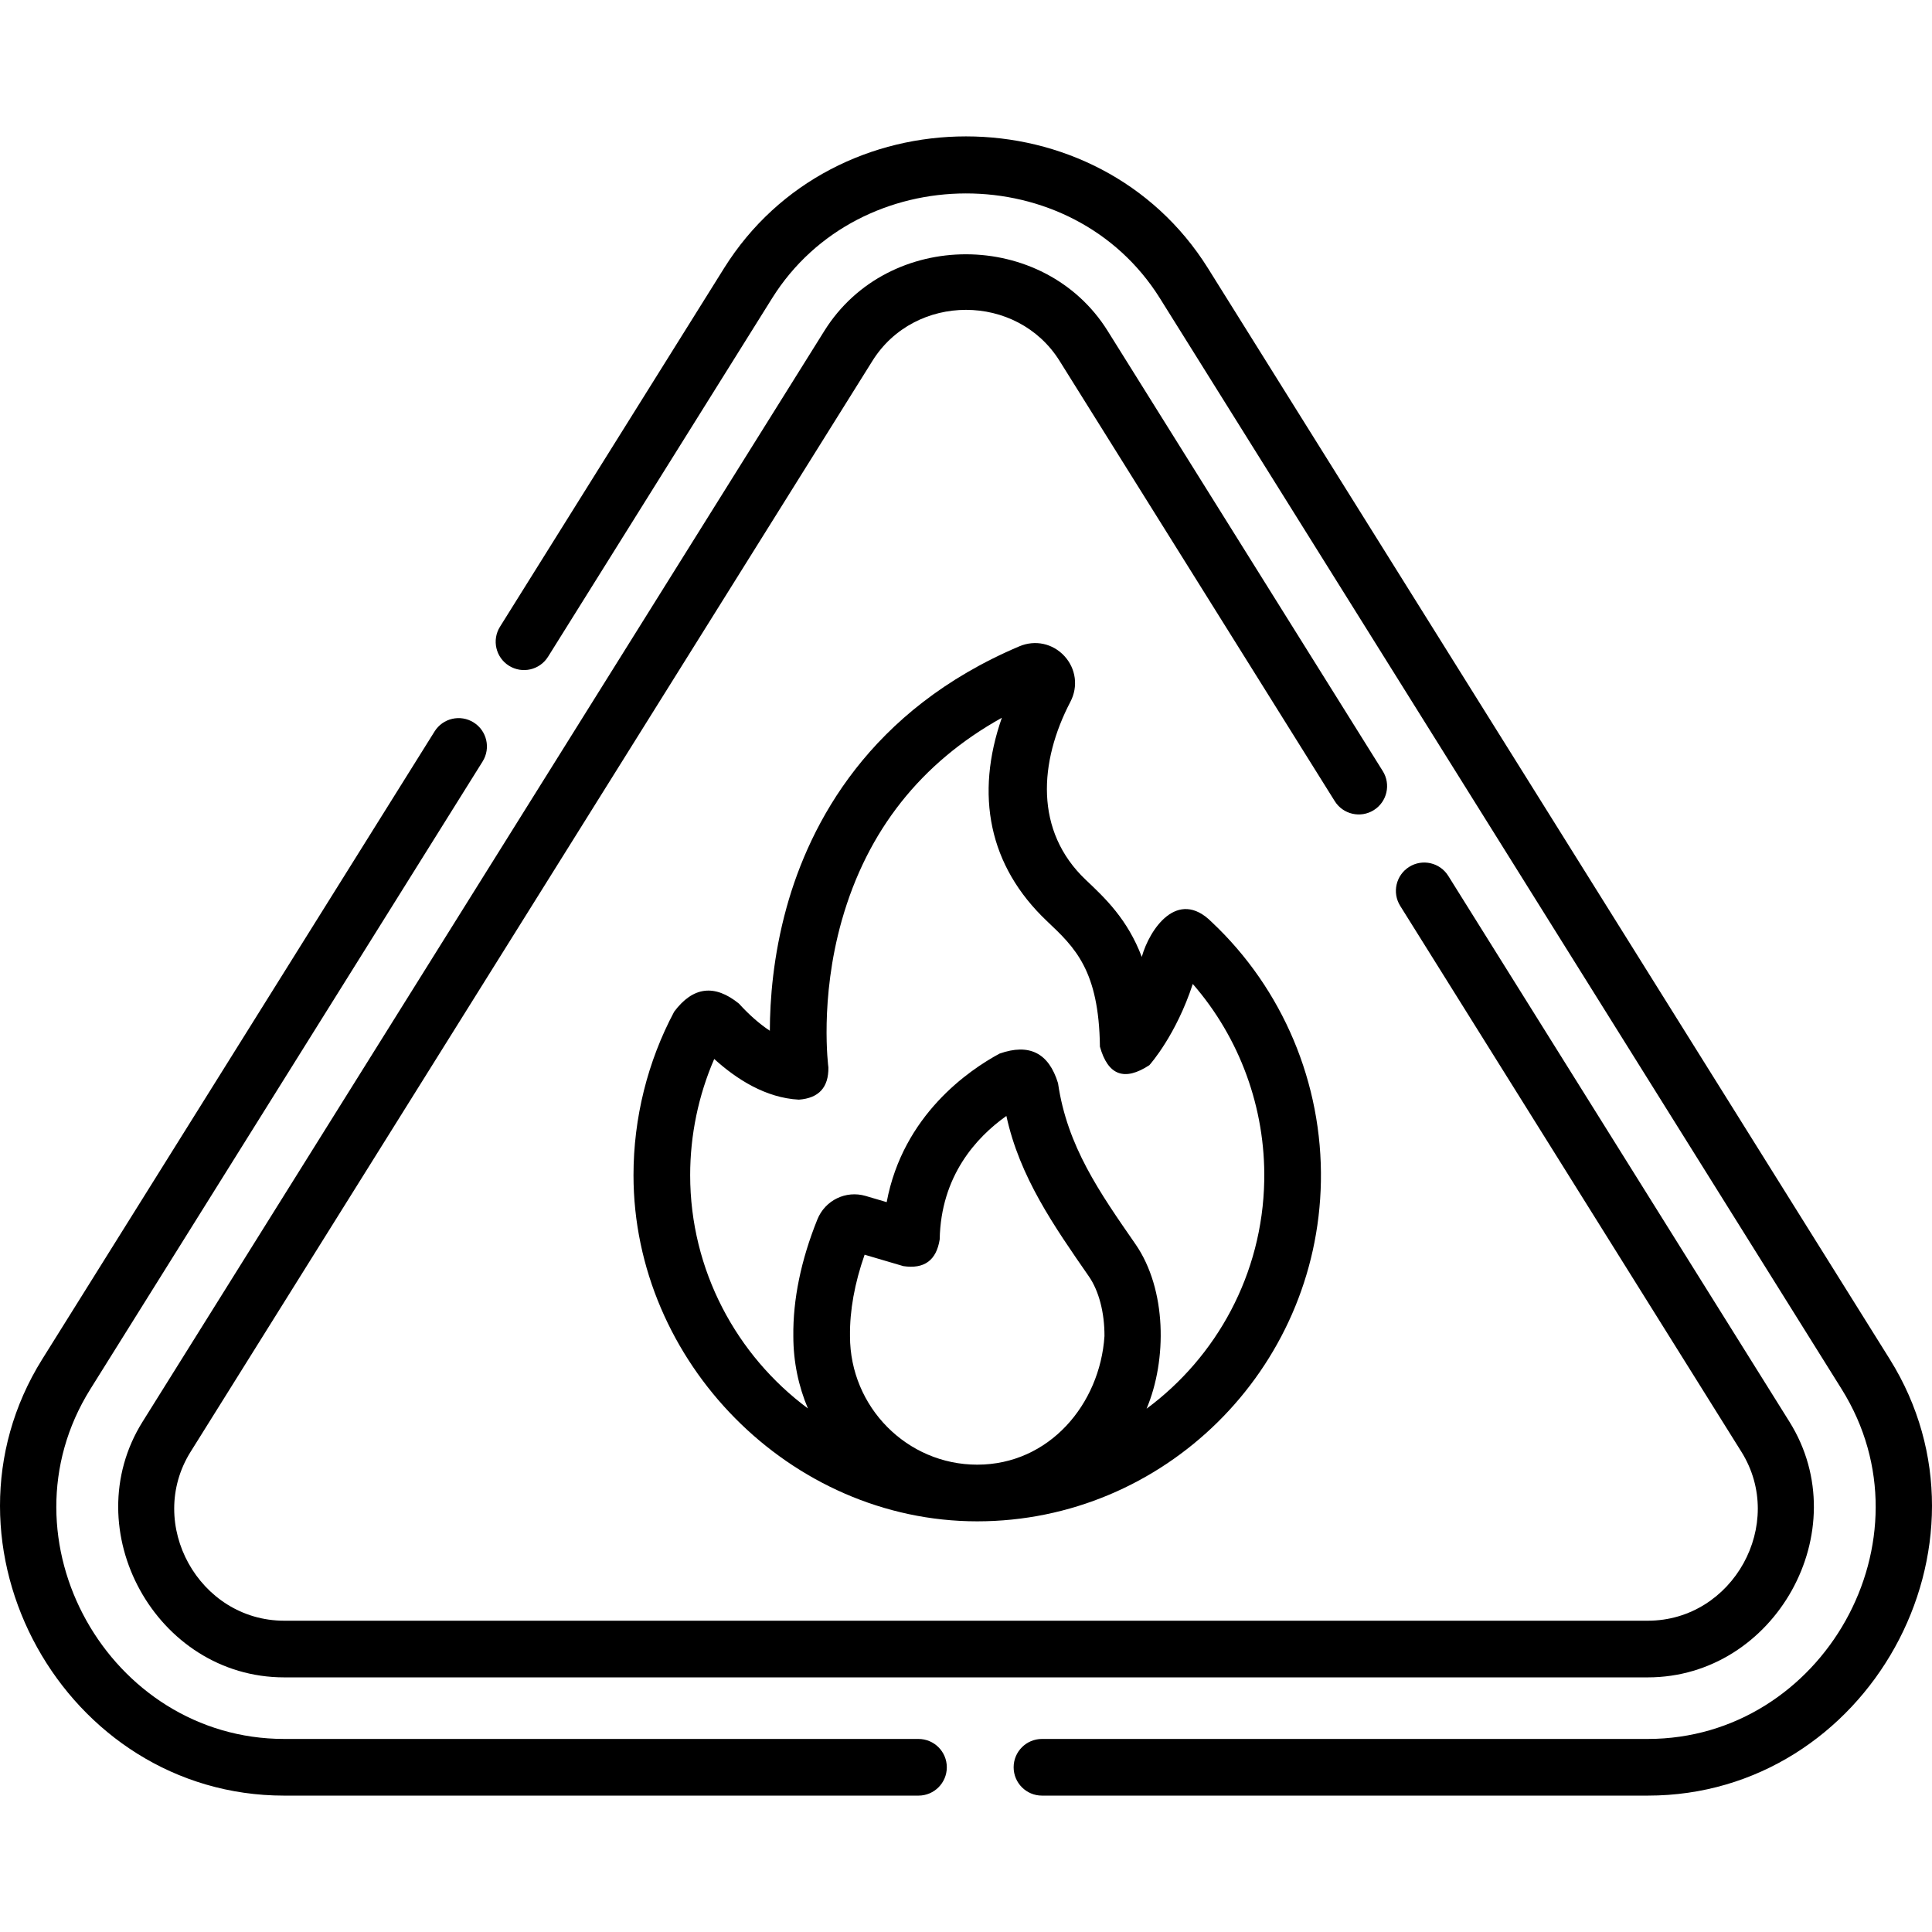 <svg xmlns="http://www.w3.org/2000/svg" id="Capa_1" height="512" viewBox="0 0 512 512" width="512"><g><path d="m243.406 460.839h-168.086c-46.352 0-76.335-52.775-51.377-92.708l103.955-166.335c2.198-3.517 1.129-8.149-2.387-10.346-3.518-2.198-8.15-1.128-10.346 2.388l-103.956 166.335c-30.887 49.418 5.83 115.683 64.111 115.683h168.086c4.147 0 7.508-3.361 7.508-7.508 0-4.148-3.361-7.509-7.508-7.509z"></path><path d="m500.792 360.173-180.672-289.093c-29.132-46.581-99.11-46.58-128.241.002l-59.376 95.006c-2.198 3.517-1.129 8.149 2.387 10.346 3.518 2.197 8.15 1.128 10.346-2.388l59.375-95.004c23.091-36.923 79.538-37.157 102.775-.002l180.67 289.091c24.958 39.933-5.024 92.708-51.376 92.708h-160.547c-4.147 0-7.508 3.361-7.508 7.508s3.361 7.508 7.508 7.508h160.548c58.281 0 94.996-66.265 64.111-115.682z"></path><path d="m364.064 214.696c3.517-2.198 4.586-6.83 2.388-10.346l-72.91-116.657c-16.849-26.986-58.129-27.157-75.084-.002l-180.68 289.089c-17.873 28.595 3.552 67.741 37.542 67.741h361.361c33.721 0 55.557-38.919 37.542-67.74l-90.42-144.67c-2.198-3.518-6.833-4.586-10.346-2.388-3.517 2.198-4.586 6.831-2.388 10.346l90.421 144.671c11.967 19.144-2.232 44.764-24.808 44.764h-361.362c-22.578 0-36.774-25.62-24.808-44.765l180.682-289.092c11.268-18.047 38.346-18.045 49.613.002l72.911 116.659c2.197 3.517 6.832 4.585 10.346 2.388z"></path><path d="m282.069 173.851c-3.07-3.33-7.746-4.341-11.918-2.574-39.799 16.853-55.514 46.91-61.688 69.158-3.568 12.859-4.43 24.547-4.446 32.725-2.68-1.763-5.464-4.194-8.191-7.195-6.459-5.223-12.178-4.512-17.159 2.135-7.054 13.229-10.783 28.213-10.783 43.329 0 49.491 41.489 91.74 91.096 91.74 49.441-.007 90.163-40.105 91.072-90.022.473-26.002-10.081-51.085-28.954-68.816-9.089-9.089-16.497 2.009-18.515 9.254-3.788-9.972-9.682-15.542-14.795-20.373-13.724-12.971-12.406-31.364-4.115-47.243 2.103-4.026 1.473-8.782-1.604-12.118zm10.628 180.237c-1.199 18.054-14.654 34.064-33.726 34.064-18.583-.002-33.706-15.264-33.713-34.021 0-.03 0-.078 0-.109-.083-6.716 1.219-13.936 3.873-21.511l10.269 3.025c5.539.823 8.749-1.53 9.628-7.061.317-16.816 9.661-27.042 17.675-32.737 3.511 16.148 12.542 29.072 21.863 42.524 2.655 3.836 4.16 9.604 4.131 15.826zm-15.222-109.963c7.385 6.979 13.763 13.008 14.016 33.245 2.127 7.611 6.494 9.249 13.101 4.914.335-.374 7.106-8.053 11.507-21.524 12.458 14.302 19.289 32.905 18.939 52.113-.452 24.831-12.668 46.755-31.185 60.446 5.453-12.906 5.355-31.615-2.941-43.607-9.523-13.741-18.107-25.973-20.524-42.664-2.452-8.003-7.62-10.612-15.502-7.828-8.047 4.341-25.583 16.264-29.906 39.36l-5.556-1.637c-5.256-1.548-10.767 1.131-12.818 6.23-4.343 10.787-6.485 21.229-6.365 30.961.002 6.779 1.379 13.241 3.863 19.118-18.887-14.021-31.204-36.591-31.204-61.824 0-10.614 2.192-21.145 6.376-30.79 5.873 5.336 13.638 10.324 22.43 10.782 5.286-.392 7.895-3.239 7.826-8.541-.024-.178-2.385-18.015 3.548-38.955 6.734-23.763 20.979-41.785 42.419-53.708-7.113 20.379-3.538 39.249 11.976 53.909z"></path></g></svg>